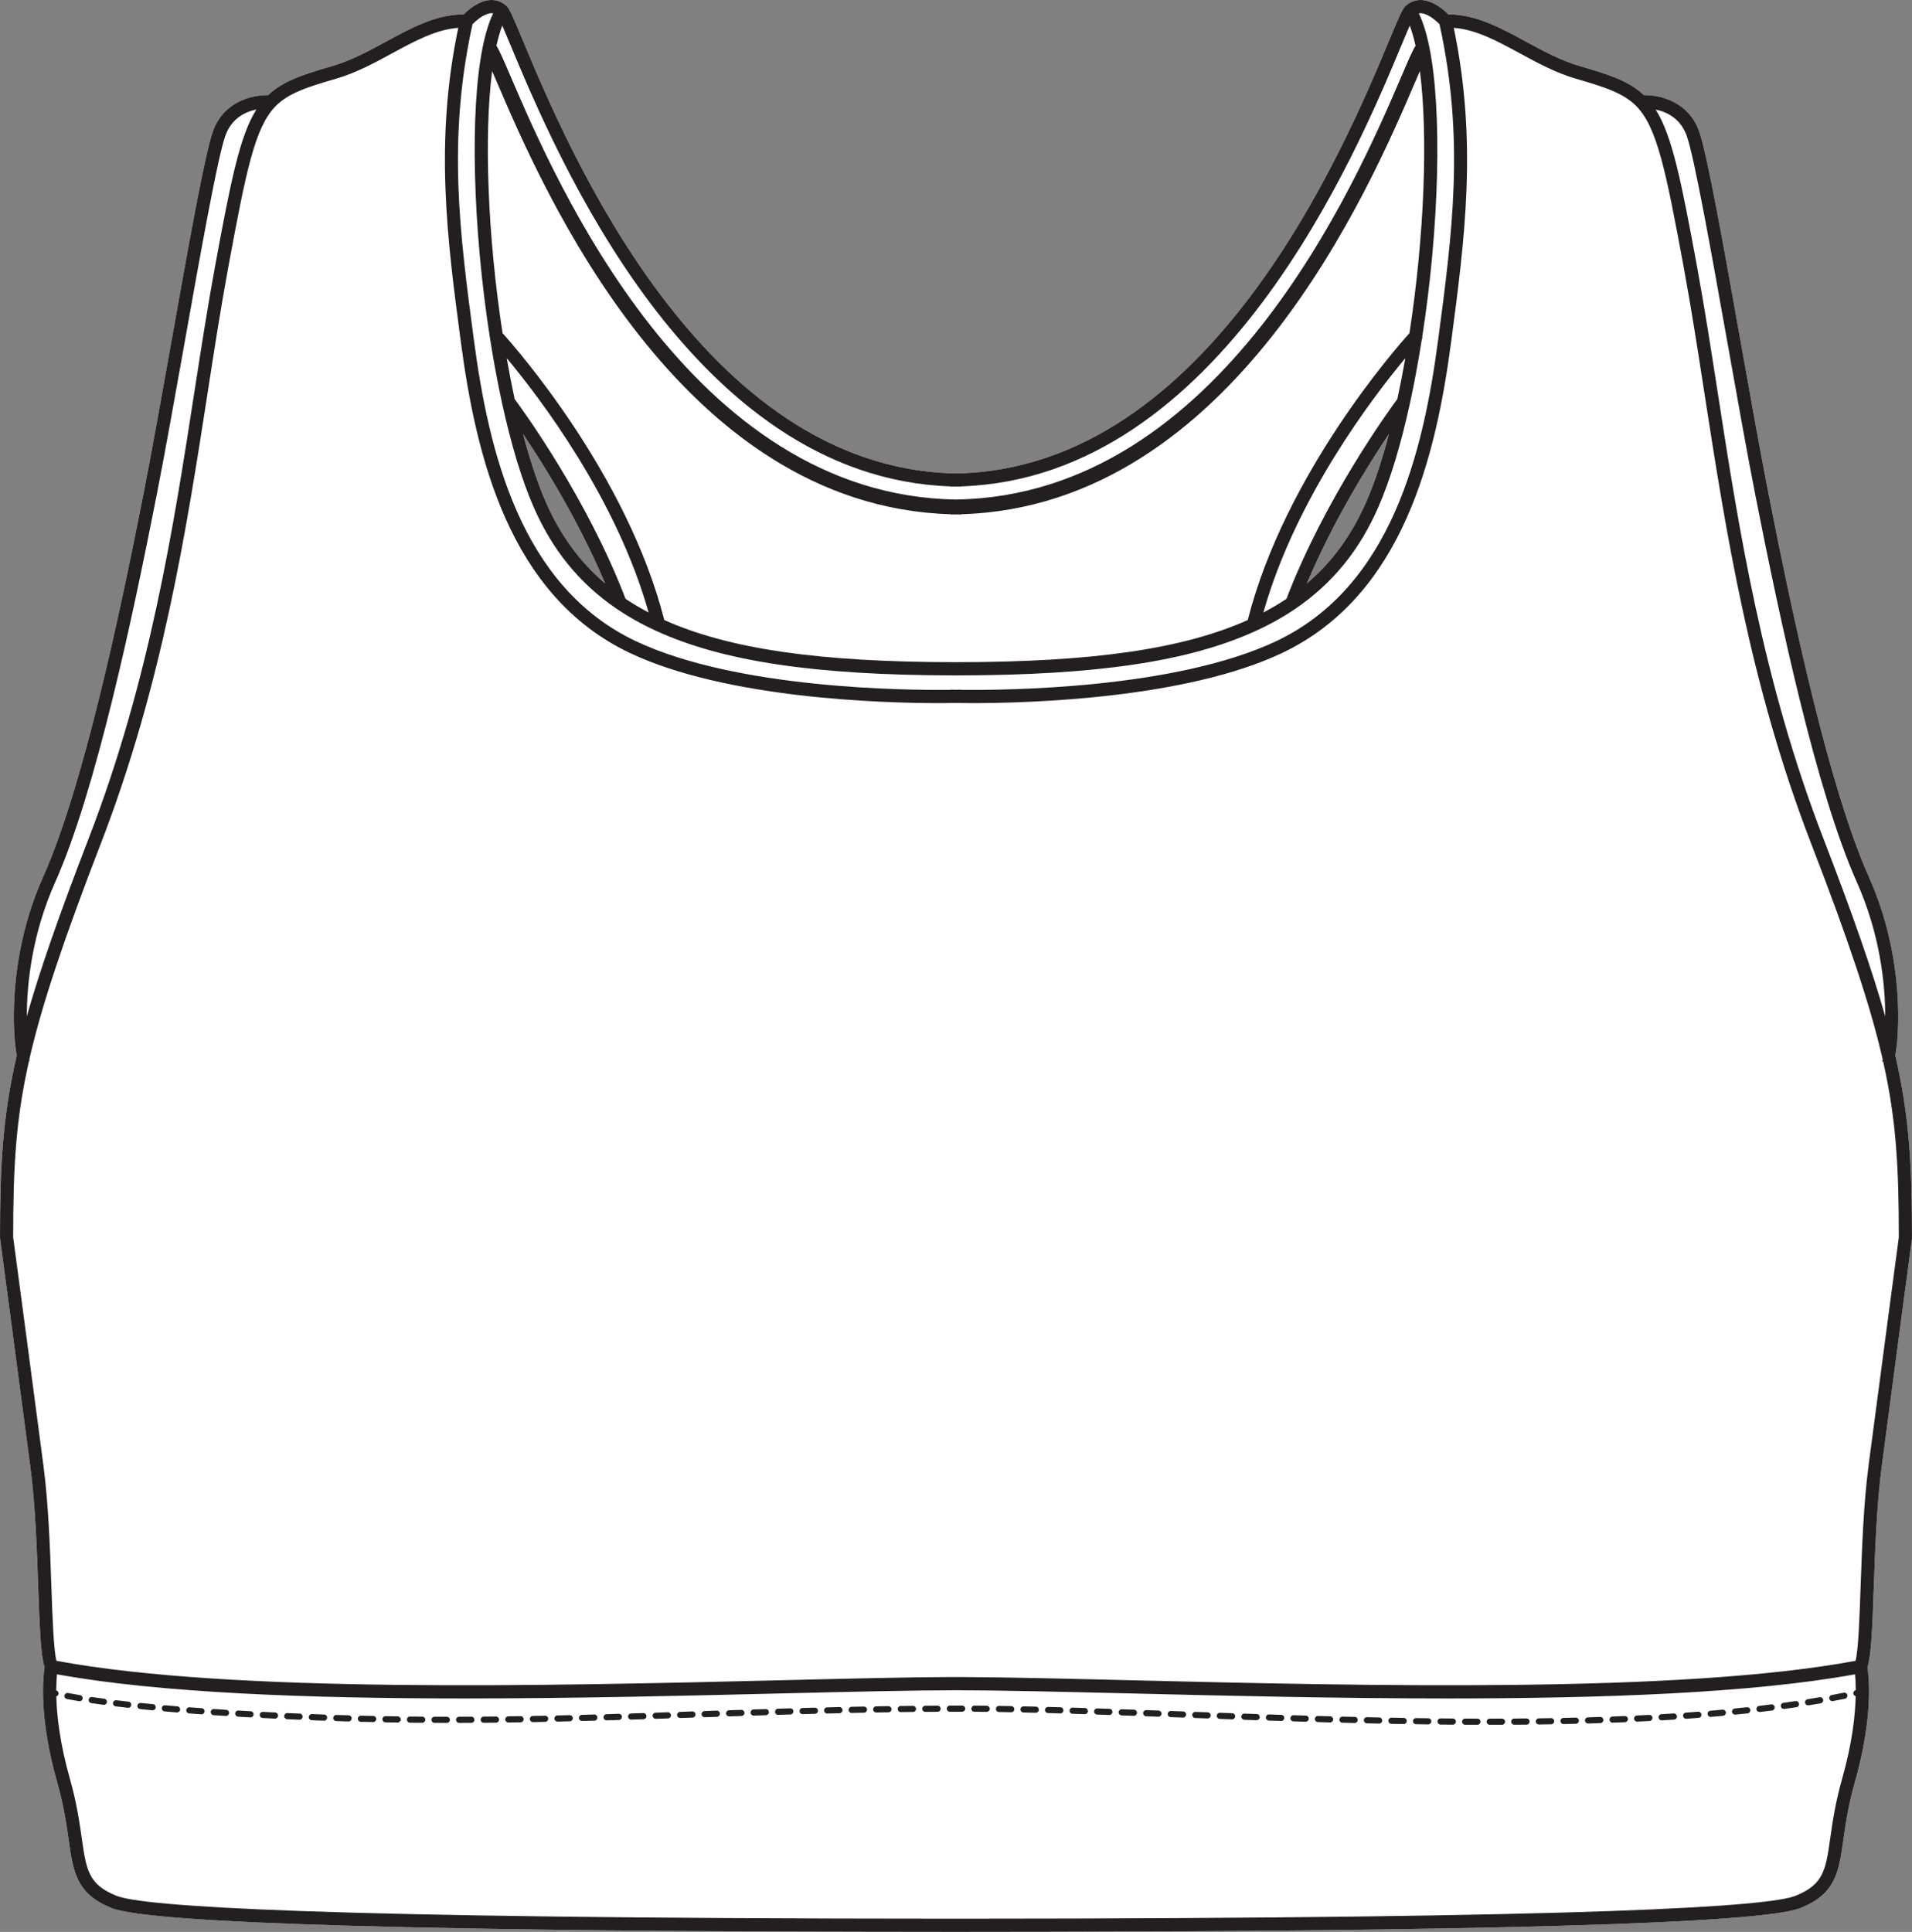 <?xml version="1.0" encoding="UTF-8"?><svg id="Layer_2" xmlns="http://www.w3.org/2000/svg" viewBox="0 0 493.29 498.39"><rect x="0" y="0" width="493.29" height="498.39" fill="#808080" stroke="none"/><defs><style>.cls-1{fill:#231f20;}.cls-2{fill:#fff;}</style></defs><g id="Layer_1-2"><path class="cls-2" d="M488.98,272.27c.91-4.36,2.7-24.75-6.81-46.04-10.33-23.14-19.72-67.45-25.88-98.77-2.13-10.82-4.71-25.27-7.19-39.23-4.45-24.96-8.65-48.54-10.75-54.4-2.74-7.62-10.07-9.38-14.22-9.28-3.81-3.62-8.88-5.28-16.57-7.51-4.85-1.41-9.44-3.9-13.87-6.3-6.63-3.61-12.92-7.02-19.94-7.02h-.07c-1.16-1.16-3.85-3.53-6.85-3.71-1.55-.09-3,.43-4.18,1.5-.82.74-1.61,2.58-4.23,8.87-11.41,27.36-46.12,110.6-111.77,111.75-65.65-1.15-100.37-84.39-111.78-111.75-2.62-6.28-3.41-8.13-4.22-8.86-1.1-1.01-2.43-1.52-3.87-1.52-.1,0-.2,0-.31.01-3,.18-5.7,2.55-6.85,3.71h-.08c-7.02,0-13.3,3.41-19.93,7.02-4.43,2.4-9.02,4.89-13.88,6.3-7.69,2.23-12.75,3.89-16.57,7.51-4.14-.1-11.48,1.66-14.21,9.28-2.11,5.86-6.31,29.47-10.76,54.46-2.49,13.94-5.06,28.36-7.18,39.17-6.17,31.32-15.56,75.63-25.89,98.77-9.51,21.28-7.71,41.69-6.8,46.03-3.64,15.83-4.32,28.31-4.32,47.06l.02.23c.05.39,5.31,39.8,7.83,59.07,1.26,9.61,1.66,20.91,2.01,30.89.39,11.02.67,17.66,1.64,20.59-.38,2.35-1.57,12.72,3.25,29.68,1.71,6.02,2.41,10.94,2.97,14.9,1.2,8.37,1.98,13.89,11.03,17.55,10.04,4.06,82.89,6.13,216.52,6.16h2.75c133.63-.03,206.48-2.1,216.52-6.16,9.05-3.66,9.84-9.18,11.03-17.55.56-3.96,1.26-8.88,2.97-14.9,4.82-16.96,3.63-27.33,3.25-29.68.97-2.94,1.25-9.58,1.64-20.62.36-9.97.76-21.26,2.01-30.86,2.52-19.27,7.78-58.68,7.84-59.07v-.23c.01-18.75-.66-31.22-4.3-47.05ZM156.13,150.53c-6.57-5.59-11.63-12.56-15.37-21.16-2.08-4.78-4.03-10.63-5.82-17.42,5.52,8.21,14.42,22.54,21.19,38.58ZM337.16,150.53c6.77-16.04,15.67-30.36,21.19-38.57-1.79,6.79-3.73,12.63-5.82,17.41-3.74,8.6-8.8,15.57-15.37,21.16Z"/><path class="cls-1" d="M488.98,272.27c.91-4.36,2.7-24.75-6.81-46.04-10.33-23.14-19.72-67.45-25.88-98.77-2.13-10.82-4.71-25.27-7.19-39.23-4.45-24.96-8.65-48.54-10.75-54.4-2.74-7.62-10.07-9.38-14.22-9.28-3.81-3.62-8.88-5.28-16.57-7.51-4.85-1.41-9.44-3.9-13.87-6.3-6.63-3.61-12.92-7.02-19.94-7.02h-.07c-1.16-1.16-3.85-3.53-6.85-3.71-1.55-.09-3,.43-4.18,1.5-.82.74-1.61,2.58-4.23,8.87-11.41,27.36-46.12,110.6-111.77,111.75-65.65-1.15-100.37-84.39-111.78-111.75-2.62-6.28-3.41-8.13-4.22-8.86-1.1-1.01-2.43-1.52-3.87-1.52-.1,0-.2,0-.31.01-3,.18-5.7,2.55-6.85,3.71h-.08c-7.02,0-13.3,3.41-19.93,7.02-4.43,2.4-9.02,4.89-13.88,6.3-7.69,2.23-12.75,3.89-16.57,7.51-4.14-.1-11.48,1.66-14.21,9.28-2.11,5.86-6.31,29.47-10.76,54.46-2.49,13.94-5.06,28.36-7.18,39.17-6.17,31.32-15.56,75.63-25.89,98.77-9.51,21.28-7.71,41.69-6.8,46.03-3.64,15.83-4.32,28.31-4.32,47.06l.02.23c.05.39,5.31,39.8,7.83,59.07,1.26,9.61,1.66,20.91,2.01,30.89.39,11.02.67,17.66,1.64,20.59-.38,2.35-1.57,12.72,3.25,29.68,1.71,6.02,2.41,10.94,2.97,14.9,1.2,8.37,1.98,13.89,11.03,17.55,10.04,4.06,82.89,6.13,216.52,6.16h2.75c133.63-.03,206.48-2.1,216.52-6.16,9.05-3.66,9.84-9.18,11.03-17.55.56-3.96,1.26-8.88,2.97-14.9,4.82-16.96,3.63-27.33,3.25-29.68.97-2.94,1.25-9.58,1.64-20.62.36-9.97.76-21.26,2.01-30.86,2.52-19.27,7.78-58.68,7.84-59.07v-.23c.01-18.75-.66-31.22-4.3-47.05ZM435.15,34.98c2,5.59,6.37,30.12,10.6,53.85,2.49,13.98,5.06,28.43,7.2,39.28,6.2,31.49,15.65,76.05,26.12,99.5,5.94,13.31,7.31,26.12,7.31,34.58-3.35-11.84-8.37-26.23-15.95-45.87-15.77-40.81-21.9-80.37-27.3-115.28-1.77-11.39-3.44-22.15-5.35-32.53-4.03-21.8-6.33-33.43-10.62-40.24,2.75.57,6.36,2.2,7.99,6.71ZM129.58,6.6c.62,1.41,1.37,3.22,2.15,5.09,11.55,27.68,46.53,111.53,113.54,113.79v.06c.46,0,.92,0,1.38-.01.45.01.92.01,1.37.01v-.06c67.01-2.26,102-86.11,113.54-113.79.78-1.87,1.53-3.68,2.15-5.09.56,1.49,1.06,3.23,1.5,5.21-.73,1.1-1.68,3.28-3.72,8.06-11.45,26.69-46.29,107.92-114.84,109-68.55-1.07-103.39-82.31-114.84-109-2.05-4.77-3-6.95-3.73-8.06.44-1.98.94-3.72,1.5-5.21ZM331.9,154.49c-1.86,1.25-3.86,2.42-5.95,3.52,8.29-29.46,28.17-55.48,36.62-65.62-.64,3.65-1.33,7.19-2.06,10.55-2.14,2.89-18.72,25.7-28.61,51.55ZM358.35,111.96c-1.79,6.79-3.73,12.63-5.82,17.41-3.74,8.6-8.8,15.57-15.37,21.16,6.77-16.04,15.67-30.36,21.19-38.57ZM321.92,159.96c-16.74,7.48-39.93,10.84-75,10.87h-.55c-35.06-.03-58.25-3.39-74.99-10.87-9.54-37.51-38.23-70.14-41.72-74.01-3.84-24.96-4.83-51.03-2.69-67.61.41.95.86,1.99,1.31,3.04,11.62,27.1,46.84,109.19,116.99,111.29v.06c.47,0,.94-.01,1.39-.02.45,0,.91.02,1.36.02v-.06c70.16-2.12,105.37-84.2,116.99-111.29.46-1.06.9-2.1,1.32-3.05,2.14,16.57,1.15,42.65-2.7,67.63-3.5,3.87-32.18,36.5-41.71,74ZM132.78,102.95c-.73-3.4-1.42-6.94-2.05-10.56,8.45,10.13,28.32,36.14,36.61,65.62-2.09-1.1-4.08-2.27-5.95-3.52-9.88-25.85-26.46-48.64-28.61-51.54ZM156.13,150.53c-6.57-5.59-11.63-12.56-15.37-21.16-2.08-4.78-4.03-10.63-5.82-17.42,5.52,8.21,14.42,22.54,21.19,38.58ZM121.9,6.25c.94-.96,2.99-2.74,4.77-2.84.2-.01.39.01.56.04-1.08,2.27-1.99,5.19-2.7,8.72-3.32,16.3-2.58,46.37,1.84,74.8.92,5.92,1.99,11.65,3.17,17.06,2.36,10.81,5.09,19.79,8.1,26.7,4.88,11.2,11.88,19.8,21.4,26.29,3.11,2.11,6.53,4.04,10.19,5.71,17.26,7.92,41.05,11.47,77.14,11.51h.55c36.09-.04,59.88-3.59,77.14-11.51,3.66-1.67,7.09-3.6,10.19-5.71,9.52-6.49,16.53-15.09,21.4-26.29,3.01-6.91,5.74-15.89,8.11-26.7,1.13-5.18,2.16-10.74,3.07-16.53l.11-.11v-.55c4.41-28.41,5.14-58.4,1.83-74.67-.72-3.53-1.63-6.45-2.71-8.72.18-.03.36-.05.56-.04,1.79.1,3.84,1.88,4.77,2.84,6.51,29.64,3.33,53.63-.35,81.38-3.81,28.79-12,63.65-41.7,77.74-26.08,12.37-69.94,12.73-81.37,12.6v-.05s-.46,0-1.3.03c-.87-.02-1.34-.03-1.35-.03v.05c-11.52.13-55.29-.23-81.36-12.6-29.71-14.09-37.89-48.95-41.71-77.74-3.68-27.75-6.85-51.74-.35-81.38ZM14.23,227.61c10.47-23.45,19.92-68.01,26.11-99.5,2.14-10.83,4.71-25.26,7.2-39.22,4.23-23.76,8.6-48.32,10.61-53.91,1.63-4.55,5.25-6.17,8-6.73-4.3,6.8-6.6,18.44-10.63,40.26-1.92,10.37-3.58,21.12-5.35,32.5-5.4,34.91-11.53,74.49-27.3,115.31-7.58,19.63-12.6,34.02-15.95,45.85,0-8.46,1.37-21.27,7.31-34.56ZM478.77,436.03c-.37.08-.63.41-.63.79,0,.05.01.1.02.16.01.04.02.08.04.11.01.03.03.07.04.1.11.19.3.33.52.38-.11,4.87-.87,12.07-3.49,21.28-1.77,6.24-2.49,11.29-3.07,15.35-1.17,8.21-1.7,11.95-8.93,14.87-6.63,2.68-49.35,5.88-215.25,5.92h-2.75c-165.9-.04-208.62-3.24-215.25-5.92-7.23-2.92-7.76-6.66-8.93-14.87-.58-4.06-1.3-9.11-3.07-15.35-2.6-9.17-3.37-16.35-3.49-21.22.2-.05.38-.18.48-.37.04-.06.06-.13.08-.2.11-.42-.15-.85-.58-.95.01-1.8.1-3.2.19-4.17,26.7,4.87,65.54,6.23,105.12,6.23,28.18,0,56.74-.69,81.53-1.29,17.93-.43,33.41-.8,45.3-.83,11.88.03,27.37.4,45.3.83,24.79.6,53.34,1.29,81.53,1.29,39.57,0,78.41-1.36,105.11-6.23.1.96.18,2.33.19,4.09h-.01ZM482.07,378.18c-1.28,9.75-1.68,21.14-2.04,31.18-.29,8.24-.56,16.06-1.3,19.1-45.21,8.43-126.92,6.46-186.7,5.02-17.29-.42-32.29-.78-44.01-.83h0c-.45-.01-.91-.01-1.37,0-.46-.01-.92-.01-1.38-.01h0c-11.72.06-26.73.42-44,.84-59.78,1.44-141.5,3.41-186.71-5.02-.73-3.04-1.01-10.85-1.3-19.07-.35-10.05-.76-21.45-2.04-31.21-2.45-18.77-7.5-56.62-7.82-58.97,0-18.17.66-30.36,4.09-45.53l.23-.11-.18-.12c.06-.27.12-.54.18-.81,3.13-13.47,8.61-29.95,18.32-55.09,15.9-41.17,22.06-80.93,27.5-116.02,1.75-11.36,3.42-22.08,5.32-32.4,4.6-24.92,6.86-36.16,12.17-41.66,3.3-3.4,8.11-4.98,15.65-7.16,5.21-1.51,9.96-4.09,14.55-6.59,5.79-3.14,11.3-6.12,17-6.54-6.16,29.5-2.85,54.49.65,80.9,3.93,29.64,12.43,65.57,43.62,80.37,24.81,11.76,64.91,12.94,79.88,12.94,1.83,0,3.29-.02,4.29-.04.99.02,2.42.04,4.22.04,14.91,0,55.08-1.17,79.91-12.94,31.18-14.8,39.69-50.73,43.61-80.37,3.5-26.41,6.81-51.4.66-80.9,5.7.42,11.2,3.4,17,6.55,4.59,2.49,9.34,5.07,14.54,6.58,7.54,2.18,12.35,3.76,15.65,7.16,5.31,5.5,7.57,16.74,12.17,41.66,1.91,10.33,3.57,21.07,5.33,32.44,5.44,35.07,11.6,74.82,27.49,115.98,9.72,25.15,15.2,41.63,18.33,55.1.06.27.12.54.18.81l-.18.11.32.51c3.35,14.99,3.99,27.12,3.99,45.13-.31,2.35-5.36,40.2-7.82,58.97Z"/><path class="cls-1" d="M330.57,442.4l-3.19-.11c-.43,0-.78.34-.79.77v.04c0,.42.34.76.76.78l2.72.08.47.02c.43,0,.78-.34.8-.77.01-.44-.33-.8-.77-.81Z"/><path class="cls-1" d="M324.24,442.19c-1.06-.04-2.11-.07-3.16-.11h-.03c-.43,0-.78.34-.79.77h0v.04c0,.42.34.76.76.78.99.03,1.98.06,2.98.1h.21c.42,0,.78-.34.79-.76,0-.22-.07-.42-.21-.57-.14-.16-.34-.25-.55-.25Z"/><path class="cls-1" d="M317.91,441.97l-3.16-.11h-.03c-.43,0-.78.34-.8.76v.04c0,.43.35.77.77.78,1.05.04,2.11.08,3.16.12h.03c.43,0,.78-.34.79-.77.02-.44-.33-.8-.76-.82Z"/><path class="cls-1" d="M305.25,441.52c-.92-.03-1.84-.07-2.76-.1l-.43-.02c-.43,0-.78.34-.8.77v.04c.01.42.34.76.77.78.5.02,1,.04,1.5.05.55.02,1.11.04,1.66.06h.03c.43,0,.78-.33.79-.76.01-.21-.06-.41-.21-.57-.14-.15-.34-.24-.55-.25Z"/><path class="cls-1" d="M311.58,441.75c-.51-.02-1.01-.04-1.51-.06-.55-.02-1.11-.04-1.66-.05h-.03c-.42,0-.77.33-.79.76v.04c.01.42.35.76.77.78.6.02,1.2.04,1.8.06.45.02.91.04,1.36.05h.03c.43,0,.78-.33.79-.76.01-.21-.07-.42-.21-.57-.14-.16-.34-.25-.55-.25Z"/><path class="cls-1" d="M362.17,443.19h-.45c-.9-.03-1.81-.04-2.71-.06h-.02c-.43,0-.78.35-.79.78,0,.21.07.41.22.56.15.15.34.24.55.25,1.06.02,2.12.03,3.18.05h0c.43,0,.78-.35.79-.78,0-.21-.08-.41-.23-.56-.14-.15-.34-.24-.55-.24Z"/><path class="cls-1" d="M336.89,442.59l-3.18-.1c-.43,0-.78.34-.79.77v.04c0,.42.34.76.76.78.91.03,1.82.05,2.74.08h.44c.43.01.79-.33.8-.76,0-.43-.34-.8-.77-.81Z"/><path class="cls-1" d="M349.52,442.93l-3.18-.08c-.43,0-.78.35-.79.77v.04c.01.42.34.75.75.77.01,0,.01,0,.02,0h.39c.93.03,1.85.05,2.77.07h.02c.43,0,.78-.34.79-.77,0-.44-.33-.8-.77-.81Z"/><path class="cls-1" d="M343.2,442.77l-3.18-.09c-.42,0-.78.34-.79.77v.04c0,.42.35.76.76.77h0c1.05.03,2.1.06,3.16.09h.02c.43,0,.78-.34.79-.77.01-.43-.33-.8-.77-.81Z"/><path class="cls-1" d="M355.84,443.07c-.53-.01-1.05-.02-1.58-.03-.53,0-1.05-.03-1.58-.04h-.02c-.43,0-.78.34-.79.78,0,.43.34.8.77.81,0,0,0,0,.02-.01h.05c1.04.03,2.07.05,3.1.07h0c.43,0,.79-.34.8-.77,0-.44-.34-.8-.78-.81Z"/><path class="cls-1" d="M267.25,440.28c-1.07-.03-2.12-.05-3.17-.07h-.02c-.42,0-.78.34-.79.77-.01.44.34.8.78.81,1,.02,2.01.05,3.03.07h.15c.43,0,.78-.34.79-.77,0-.21-.07-.41-.22-.56-.14-.16-.34-.25-.55-.25Z"/><path class="cls-1" d="M279.92,440.64c-.84-.03-1.68-.05-2.51-.08l-.68-.02c-.43,0-.78.34-.79.77v.04c0,.42.34.76.77.77.78.03,1.58.05,2.37.08l.79.02h.03c.42,0,.77-.34.79-.76,0-.44-.33-.81-.77-.82Z"/><path class="cls-1" d="M273.59,440.45l-1.16-.04c-.67,0-1.35-.03-2.01-.05h-.02c-.43,0-.78.34-.8.77v.04c0,.42.35.76.78.77h.24c.97.04,1.94.06,2.92.09h.02c.43,0,.78-.34.79-.77,0-.21-.06-.41-.21-.56-.14-.16-.34-.25-.55-.25Z"/><path class="cls-1" d="M260.91,440.14c-1.05-.02-2.09-.03-3.11-.05-.02,0-.05-.01-.08,0-.42,0-.78.35-.78.78-.01.43.34.79.78.8,1.04.02,2.09.04,3.16.06h.02c.43,0,.78-.35.79-.78,0-.44-.34-.8-.78-.81Z"/><path class="cls-1" d="M292.59,441.06l-3.17-.1h-.03c-.43,0-.77.33-.79.76v.04c0,.42.33.75.75.78h0c.72.02,1.43.05,2.15.07l1.05.04c.43,0,.78-.34.79-.77.02-.43-.33-.8-.76-.82Z"/><path class="cls-1" d="M298.92,441.29c-.84-.03-1.67-.06-2.49-.09l-.62-.02h-.09c-.43,0-.77.34-.79.76v.04c.01.42.34.77.77.78.48.02.98.04,1.47.05.56.02,1.13.04,1.69.06h.03c.42,0,.78-.34.79-.76.01-.21-.07-.41-.21-.57-.15-.15-.34-.24-.55-.25Z"/><path class="cls-1" d="M286.25,440.85c-.46-.02-.93-.03-1.4-.05-.59-.02-1.18-.04-1.76-.06h-.03c-.43,0-.78.34-.79.77v.04c0,.42.34.76.76.77h0c1.05.04,2.1.07,3.16.11h.03c.43,0,.77-.34.79-.76,0-.22-.07-.42-.21-.57-.15-.16-.35-.25-.56-.25Z"/><path class="cls-1" d="M412.88,442.94h-.2c-1,.04-1.99.07-2.99.1-.42.01-.76.35-.77.77v.04c0,.43.36.77.79.77h.49c.9-.04,1.8-.07,2.7-.1.44,0,.78-.38.77-.81,0-.43-.36-.77-.79-.77Z"/><path class="cls-1" d="M438.12,441.59c-1.17.09-2.14.16-3.16.23-.42.03-.75.39-.74.81v.04c.04.41.38.74.8.74h.05c1.01-.08,2.09-.15,3.17-.24.21-.01.4-.11.54-.27.14-.16.2-.37.18-.58-.03-.43-.41-.75-.84-.73Z"/><path class="cls-1" d="M419.17,442.7c-1.08.05-2.14.09-3.16.13-.42.02-.76.36-.76.78v.04c.02.43.36.76.79.76h.03c1.06-.04,2.12-.08,3.17-.12.43-.02.77-.39.76-.83-.02-.44-.39-.77-.83-.76Z"/><path class="cls-1" d="M456.98,439.7c-1.13.15-2.16.27-3.13.39-.41.04-.71.39-.7.8v.08c.05.39.39.69.79.69h.09c1.02-.12,2.05-.24,3.15-.38.43-.06.74-.46.69-.89-.06-.43-.45-.74-.89-.69Z"/><path class="cls-1" d="M368.5,443.28c-1.06-.01-2.11-.03-3.17-.04h0c-.43,0-.79.35-.79.78,0,.43.35.79.78.8h.37c.93.02,1.86.03,2.8.04h0c.43,0,.78-.35.79-.78,0-.43-.34-.79-.78-.8Z"/><path class="cls-1" d="M463.24,438.85c-1.12.16-2.14.31-3.13.44-.38.05-.67.39-.68.77,0,.04,0,.08.01.12.05.39.38.69.78.69.03,0,.07,0,.11,0,.95-.13,1.95-.27,3.14-.44.43-.07.73-.47.67-.9-.06-.43-.47-.74-.9-.67Z"/><path class="cls-1" d="M469.47,437.85c-1,.17-2.05.35-3.11.52-.39.06-.67.39-.67.78,0,.04,0,.08,0,.12.07.39.39.67.78.67.04,0,.09,0,.13,0,.95-.15,1.97-.32,3.14-.52.42-.08.71-.49.64-.92-.07-.42-.48-.71-.92-.64Z"/><path class="cls-1" d="M431.81,442.04c-1.15.07-2.19.13-3.16.19-.42.02-.75.37-.75.8v.04c.03.42.38.74.8.74h.04c1.06-.06,2.12-.12,3.17-.19.21-.02.4-.11.54-.27s.21-.36.2-.57c-.03-.44-.44-.77-.84-.74Z"/><path class="cls-1" d="M425.49,442.41c-1.05.05-2.1.1-3.16.15-.42.02-.75.37-.75.79v.04c.02.42.37.76.79.76,0,0,.03,0,.04-.01,1.06-.05,2.11-.1,3.16-.15.44-.03.77-.4.75-.84-.02-.43-.4-.77-.83-.74Z"/><path class="cls-1" d="M444.42,441.06c-1.06.1-2.12.19-3.15.28-.41.03-.72.37-.73.77v.08c.04.41.38.73.79.73h.07c1.04-.09,2.09-.18,3.16-.28.43-.04.75-.43.72-.86-.04-.43-.43-.76-.86-.72Z"/><path class="cls-1" d="M450.71,440.44c-.93.1-1.93.2-3.15.32-.41.04-.71.38-.71.79v.08c.04.41.38.71.79.71h.08c1-.1,2.03-.21,3.16-.33.43-.04.74-.44.7-.87-.05-.43-.42-.75-.87-.7Z"/><path class="cls-1" d="M387.51,443.37c-1.06.01-2.12.01-3.17.01-.44,0-.79.36-.79.79s.35.79.79.79h3.17c.44,0,.79-.36.79-.8s-.36-.79-.79-.79Z"/><path class="cls-1" d="M381.17,443.38c-1.05-.01-2.11-.01-3.17-.02-.43,0-.79.36-.79.79,0,.21.08.41.23.56.15.15.34.24.56.24,1.05,0,2.11,0,3.17,0,.43,0,.79-.35.79-.79,0-.21-.08-.41-.23-.56-.15-.15-.35-.23-.56-.23Z"/><path class="cls-1" d="M374.83,443.35c-.9,0-1.81-.02-2.71-.03h-.46c-.43,0-.79.35-.79.78,0,.21.07.41.22.56.15.15.35.24.56.24h.02c1.03,0,2.07.02,3.11.03h.05c.43,0,.79-.35.79-.79s-.35-.79-.79-.79Z"/><path class="cls-1" d="M393.85,443.33h-1.13c-.68.02-1.36.02-2.05.03-.21,0-.41.08-.56.23-.14.16-.23.35-.22.57,0,.43.35.78.79.78,1.06,0,2.12,0,3.18-.02.21,0,.41-.09.56-.24.15-.15.22-.35.22-.56,0-.43-.35-.79-.79-.79Z"/><path class="cls-1" d="M475.68,436.69c-1.03.2-2.08.41-3.1.6-.37.07-.64.39-.65.76,0,.05.01.11.02.16.07.38.4.65.78.65.05,0,.1,0,.14-.01.93-.18,1.92-.37,3.12-.61.43-.09.71-.51.62-.93-.08-.43-.51-.71-.93-.62Z"/><path class="cls-1" d="M406.54,443.12h0c-1.06.03-2.12.05-3.18.07-.43.01-.78.38-.77.81,0,.43.36.78.79.78h.02c1.06-.03,2.12-.05,3.17-.08.44-.01.79-.37.78-.81,0-.43-.36-.77-.8-.77Z"/><path class="cls-1" d="M400.2,443.25l-3.19.05c-.43,0-.78.36-.78.8,0,.43.36.78.79.78h0c1.06-.01,2.12-.03,3.18-.05.43,0,.78-.36.78-.8,0-.43-.36-.78-.79-.78Z"/><path class="cls-1" d="M254.57,440.05c-.98-.01-2.01-.02-3.18-.03-.43,0-.79.35-.79.79,0,.21.08.41.23.56s.35.23.56.23h.07c1.02.01,2.05.02,3.1.03.43,0,.79-.35.79-.78,0-.44-.34-.8-.78-.8Z"/><path class="cls-1" d="M52.05,440.68c-1.19-.09-2.23-.16-3.15-.23-.44-.03-.82.3-.85.73v.04c0,.42.31.77.72.81h0c.96.07,1.94.14,2.95.21l.21.02h.05c.42,0,.77-.32.8-.74.03-.43-.3-.81-.74-.84Z"/><path class="cls-1" d="M102.62,442.79h-.1c-1.02,0-2.04-.03-3.06-.05h-.02c-.42,0-.78.35-.79.78,0,.21.08.41.22.56.15.16.35.24.56.25,1.06.02,2.12.03,3.17.05h0c.43,0,.79-.35.79-.78,0-.44-.34-.8-.78-.81Z"/><path class="cls-1" d="M121.62,442.87c-.9.01-1.8.01-2.7.01h-.48c-.21,0-.41.09-.56.24-.15.15-.23.35-.22.56,0,.43.35.79.78.79h0c1.06-.01,2.12-.01,3.18-.01.43,0,.79-.36.78-.8,0-.43-.35-.79-.79-.79Z"/><path class="cls-1" d="M248.23,440.01h-3.17c-.44,0-.79.36-.79.8s.36.79.79.79h.45c.83,0,1.67,0,2.51,0h.21c.43,0,.79-.35.79-.79s-.36-.79-.79-.79Z"/><path class="cls-1" d="M115.28,442.88h-3.16c-.44,0-.8.35-.8.79,0,.21.08.41.23.56.15.15.35.23.56.23,1.06.01,2.12.01,3.17.01.44,0,.79-.36.79-.79,0-.21-.08-.41-.23-.56-.14-.15-.35-.23-.56-.24Z"/><path class="cls-1" d="M108.95,442.86c-.88-.01-1.77-.01-2.66-.02h-.51c-.44-.01-.79.34-.79.77,0,.22.07.42.22.57.15.15.35.23.56.24,1.06,0,2.12.02,3.17.02h0c.43,0,.78-.35.79-.78,0-.21-.08-.41-.23-.56-.15-.15-.35-.24-.56-.24Z"/><path class="cls-1" d="M77.32,442.07c-.66-.02-1.3-.05-1.94-.08l-1.22-.05c-.45-.02-.81.32-.83.75v.04c0,.42.33.77.75.79,1.04.05,2.1.09,3.17.13,0,0,.02,0,.03,0,.43,0,.78-.34.79-.76.02-.44-.32-.81-.75-.83Z"/><path class="cls-1" d="M83.64,442.32c-1.05-.04-2.09-.08-3.1-.12h-.07c-.4-.01-.8.33-.81.76v.04c0,.42.33.76.76.78l.91.04c.74.03,1.49.05,2.25.08h.04c.42,0,.77-.33.78-.76.02-.44-.32-.8-.76-.82Z"/><path class="cls-1" d="M96.3,442.68c-1.06-.02-2.11-.04-3.17-.07h-.02c-.43,0-.78.34-.79.77v.04c0,.42.35.76.77.77,1.06.03,2.12.05,3.17.07t.02,0c.43,0,.78-.35.79-.78,0-.44-.34-.8-.77-.81Z"/><path class="cls-1" d="M89.97,442.52c-1.05-.03-2.11-.06-3.17-.09h-.03c-.42,0-.77.33-.79.76v.04c0,.43.35.77.77.78.88.03,1.75.06,2.62.08l.57.02c.43,0,.78-.35.79-.77.02-.44-.33-.8-.76-.82Z"/><path class="cls-1" d="M159.67,442.13l-3.19.1c-.43.01-.76.35-.77.77,0,.01,0,.03,0,.04,0,.43.36.77.79.77h.02c.48-.02.96-.03,1.44-.04.58-.02,1.15-.04,1.73-.05.43-.02.78-.38.77-.82-.02-.43-.37-.77-.79-.77Z"/><path class="cls-1" d="M71,441.79l-.61-.03c-.86-.04-1.71-.08-2.55-.13-.42-.03-.82.32-.83.75v.05c0,.42.32.76.74.78h0c1.08.06,2.14.11,3.17.16h.03c.42,0,.77-.33.79-.75,0-.21-.06-.42-.2-.57-.15-.16-.34-.25-.55-.26Z"/><path class="cls-1" d="M166,441.94h-.03c-.54.02-1.08.03-1.62.05-.51,0-1.03.03-1.55.05-.42.01-.76.35-.76.77v.04c0,.43.36.77.79.77h.02c.54-.02,1.07-.03,1.6-.05.52-.02,1.05-.03,1.57-.05.43,0,.78-.38.76-.81,0-.43-.36-.77-.78-.77Z"/><path class="cls-1" d="M172.32,441.73h-.03c-1.05.04-2.11.07-3.16.11-.42,0-.76.35-.77.77v.04c.02.43.36.77.79.77h.03l3.16-.1c.44-.02.78-.39.77-.82-.02-.43-.36-.77-.79-.77Z"/><path class="cls-1" d="M178.63,441.52h-.02c-1.05.04-2.1.07-3.16.11-.42,0-.76.36-.76.78v.04c0,.42.36.76.79.76h.02c.57-.02,1.13-.04,1.7-.05.49-.02.98-.04,1.47-.05.43-.02.77-.39.76-.82,0-.43-.36-.77-.8-.77Z"/><path class="cls-1" d="M134.32,442.73l-3.12.05s-.06-.01-.08,0c-.43.02-.77.37-.77.8,0,.43.36.78.79.78h0c1.06-.01,2.12-.02,3.18-.04.21,0,.41-.09.56-.24.14-.15.22-.35.22-.56,0-.44-.36-.79-.79-.79Z"/><path class="cls-1" d="M147,442.48h-.02c-1.06.02-2.11.05-3.17.07-.43,0-.78.37-.77.81,0,.43.36.78.79.78h.02c1.06-.03,2.11-.05,3.16-.08.22,0,.41-.09.56-.24.14-.16.22-.36.22-.57,0-.43-.37-.77-.79-.77Z"/><path class="cls-1" d="M127.96,442.82c-1.05,0-2.11.02-3.17.03-.43,0-.79.36-.78.8,0,.43.35.79.79.79.01,0,.01,0,.02,0,1.05,0,2.1-.02,3.15-.03h.01c.44,0,.79-.36.78-.8,0-.43-.36-.78-.8-.78Z"/><path class="cls-1" d="M140.66,442.62h-.02c-1.05.02-2.11.04-3.17.06-.21,0-.41.09-.55.24-.15.16-.23.36-.22.57,0,.43.36.78.79.78h0c1.06-.02,2.12-.04,3.18-.07.43-.01.78-.37.77-.8,0-.44-.36-.78-.79-.78Z"/><path class="cls-1" d="M153.33,442.31l-3.19.09c-.42,0-.76.35-.77.77v.04c0,.43.37.77.79.77h.03c1.05-.02,2.11-.05,3.16-.08.44-.01.78-.38.77-.82,0-.43-.36-.77-.79-.77Z"/><path class="cls-1" d="M210.24,440.55h-.02c-1.06.02-2.12.05-3.17.08-.42,0-.76.35-.77.77v.04c0,.44.36.77.79.77h.02l3.17-.08c.21-.01.41-.1.55-.25.15-.15.22-.35.22-.56,0-.44-.36-.77-.79-.77Z"/><path class="cls-1" d="M64.68,441.47l-1.09-.06c-.7-.04-1.39-.08-2.07-.12-.45-.03-.81.31-.84.74v.04c0,.43.33.77.75.8.88.05,1.78.1,2.69.15l.47.03h.04c.43,0,.77-.33.79-.75.02-.21-.05-.41-.2-.57-.14-.16-.33-.25-.54-.26Z"/><path class="cls-1" d="M197.59,440.91h-.03c-1.05.03-2.11.06-3.16.09-.42.02-.75.36-.76.78v.04c0,.43.36.77.79.77h.03c.54-.02,1.08-.04,1.62-.05.51-.02,1.02-.03,1.53-.05.44-.01.78-.38.77-.82-.02-.43-.36-.76-.79-.76Z"/><path class="cls-1" d="M203.91,440.72h-.03c-1.05.03-2.11.06-3.16.09-.43.01-.76.36-.77.78v.04c0,.42.37.77.79.77h.02l.43-.02c.91-.02,1.82-.05,2.74-.08.21,0,.4-.09.55-.24.15-.16.22-.36.22-.57,0-.43-.37-.77-.79-.77Z"/><path class="cls-1" d="M216.57,440.39h-.02c-.54.01-1.08.03-1.62.04-.52,0-1.03.02-1.55.04-.42,0-.76.34-.77.77v.04c0,.42.36.77.79.77h.02c.9-.02,1.79-.04,2.69-.06h.48c.43-.02.78-.39.77-.82,0-.43-.37-.78-.79-.78Z"/><path class="cls-1" d="M241.89,440.03h-.28c-.94,0-1.89,0-2.83.02-.02,0-.05-.01-.07,0-.43,0-.78.36-.77.8,0,.43.35.78.79.78,1.05-.01,2.11-.02,3.17-.02.43,0,.79-.36.78-.79,0-.44-.35-.79-.79-.79Z"/><path class="cls-1" d="M222.9,440.26h-.02c-1.02.02-2.09.04-3.16.06-.43,0-.77.35-.78.77v.04c0,.43.36.78.79.78h.02l3.16-.07c.21,0,.41-.08.56-.24.14-.15.22-.35.22-.56-.01-.43-.36-.78-.79-.78Z"/><path class="cls-1" d="M235.55,440.08c-1.06.01-2.11.02-3.17.03-.21,0-.41.09-.55.24-.15.15-.23.35-.23.56,0,.43.36.78.8.78h0c.9,0,1.8-.02,2.7-.03h.46c.43,0,.79-.37.78-.8,0-.43-.36-.78-.8-.78Z"/><path class="cls-1" d="M229.22,440.15c-1.06.02-2.12.04-3.17.05-.44,0-.79.37-.78.81,0,.44.36.78.8.78h0c1.05-.02,2.1-.04,3.16-.05.44-.01.79-.37.78-.81-.01-.43-.36-.78-.8-.78Z"/><path class="cls-1" d="M191.27,441.11h-.02c-1.06.03-2.11.06-3.16.1-.42.01-.76.35-.77.78v.04c.02.43.36.76.8.76h.02l3.16-.1c.43-.02.78-.38.76-.82-.01-.43-.36-.76-.79-.76Z"/><path class="cls-1" d="M33.16,439c-1.1-.12-2.15-.24-3.13-.36-.44-.05-.83.26-.88.69,0,.03,0,.05,0,.08-.01.41.29.75.7.8,1.17.14,2.17.26,3.15.37h.09c.4,0,.74-.3.78-.7.05-.44-.26-.83-.7-.88Z"/><path class="cls-1" d="M39.45,439.64c-1.07-.1-2.11-.2-3.08-.3-.02,0-.04,0-.07-.01,0,0,0,0,0,.01-.44-.04-.81.28-.85.7-.01.03-.01.06-.01.08,0,.41.31.75.71.79,1.04.11,2.13.21,3.16.31.03,0,.05,0,.07,0,.41,0,.76-.31.79-.72.05-.44-.27-.82-.71-.87Z"/><path class="cls-1" d="M58.36,441.1l-.55-.04c-.89-.05-1.75-.11-2.6-.17-.44-.02-.82.31-.85.74v.05c0,.42.32.77.74.8,1.03.06,2.09.13,3.16.2h.05c.42,0,.77-.33.79-.74.02-.21-.05-.42-.19-.58-.14-.15-.34-.25-.55-.26Z"/><path class="cls-1" d="M45.75,440.2c-1.03-.09-2.06-.17-3.15-.27-.45-.03-.82.29-.86.72,0,.03,0,.06,0,.08,0,.41.31.74.72.78,1.02.09,2.07.18,3.16.27h.06c.41,0,.76-.32.79-.73.04-.43-.29-.82-.72-.85Z"/><path class="cls-1" d="M184.96,441.31h-.03c-.54.02-1.07.04-1.61.06-.52.01-1.03.03-1.55.05-.42,0-.76.35-.77.78,0,0,0,.03,0,.04.01.43.36.76.79.76h.48c.9-.04,1.8-.07,2.7-.1.44-.02.78-.38.77-.82-.02-.43-.36-.77-.79-.77Z"/><path class="cls-1" d="M26.9,438.24c-1.14-.15-2.14-.29-3.06-.42-.02-.01-.04-.01-.07-.01,0,0-.01,0-.01,0-.44-.07-.82.24-.89.67v.12c0,.39.28.71.67.77.97.15,2.02.29,3.15.44.03.01.07.01.11.01.39,0,.73-.3.78-.69.05-.43-.25-.83-.68-.89Z"/><path class="cls-1" d="M20.66,437.32c-1.1-.18-2.15-.37-3.09-.55-.44-.09-.85.2-.93.62-.04.21,0,.42.12.6.12.17.3.29.51.33.97.19,2.03.38,3.13.56.05,0,.09,0,.13,0,.39,0,.72-.27.78-.66.04-.21-.01-.42-.14-.59-.12-.17-.3-.29-.51-.32Z"/></g></svg>